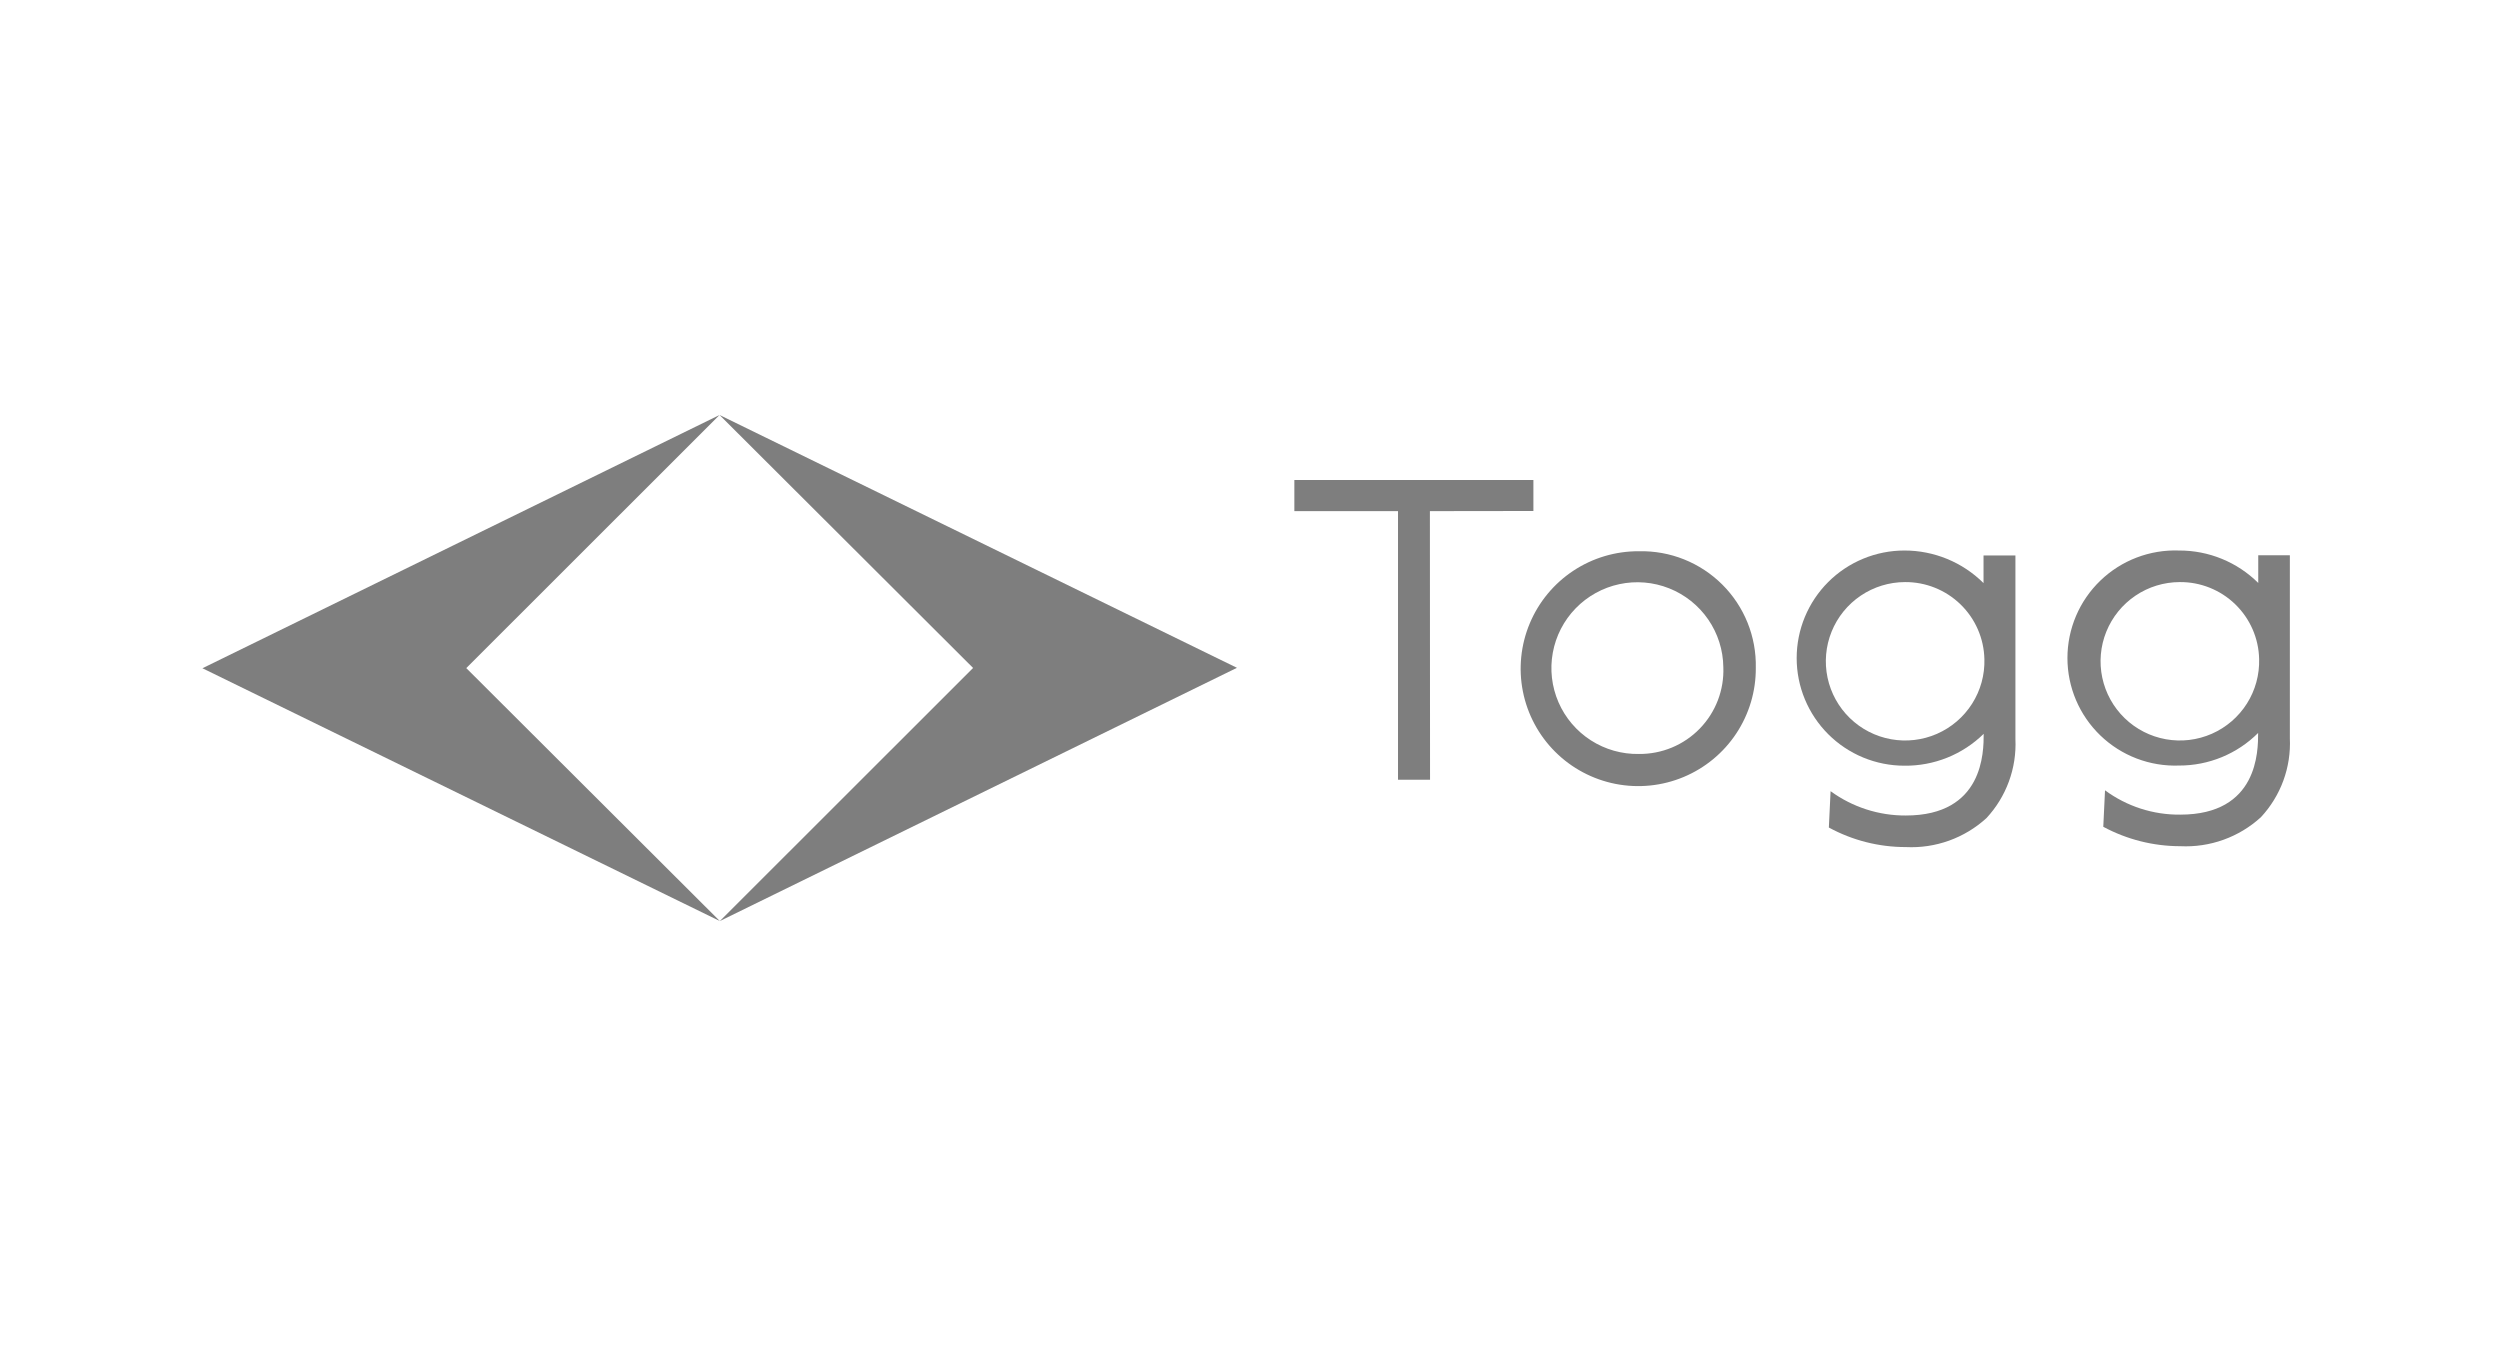 <svg width="247" height="133" viewBox="0 0 247 133" fill="none" xmlns="http://www.w3.org/2000/svg">
<mask id="mask0_2015_1059" style="mask-type:alpha" maskUnits="userSpaceOnUse" x="0" y="0" width="247" height="133">
<rect width="247" height="133" fill="#D9D9D9"/>
</mask>
<g mask="url(#mask0_2015_1059)">
</g>
<g clip-path="url(#clip0_2015_1059)">
<path d="M71.091 41.001L20 66.023L71.119 91.001L46.068 66.008L71.091 41.001Z" fill="#7E7E7E"/>
<path d="M71.091 41.001L122.21 65.98L71.119 91.001L96.142 65.994L71.091 41.001Z" fill="#7E7E7E"/>
<path d="M196.058 65.121C196.102 66.677 195.68 68.21 194.845 69.524C194.011 70.839 192.803 71.875 191.377 72.501C189.951 73.127 188.37 73.313 186.837 73.037C185.303 72.761 183.888 72.035 182.77 70.951C181.652 69.867 180.883 68.475 180.561 66.952C180.24 65.429 180.38 63.845 180.963 62.403C181.547 60.96 182.548 59.724 183.84 58.852C185.131 57.981 186.652 57.514 188.21 57.51C190.257 57.495 192.227 58.284 193.696 59.709C195.165 61.133 196.013 63.077 196.058 65.121ZM195.973 54.878V57.61C193.896 55.545 191.083 54.387 188.152 54.391C186.755 54.391 185.371 54.666 184.08 55.201C182.788 55.735 181.616 56.518 180.627 57.505C179.64 58.492 178.856 59.664 178.321 60.953C177.786 62.243 177.511 63.625 177.511 65.021C177.511 66.417 177.786 67.799 178.321 69.089C178.856 70.379 179.64 71.55 180.627 72.537C181.616 73.524 182.788 74.307 184.08 74.842C185.371 75.376 186.755 75.651 188.152 75.651C189.602 75.668 191.04 75.398 192.385 74.858C193.728 74.318 194.953 73.518 195.987 72.503C195.987 74.292 195.987 80.572 188.296 80.572C185.625 80.586 183.02 79.743 180.862 78.169L180.691 81.76C183.023 83.03 185.638 83.694 188.296 83.691C189.747 83.763 191.197 83.547 192.565 83.056C193.931 82.565 195.187 81.808 196.26 80.83C197.231 79.785 197.985 78.557 198.476 77.219C198.969 75.88 199.189 74.457 199.124 73.033V54.878H195.973Z" fill="#7E7E7E"/>
<path d="M223.202 65.106C223.247 66.662 222.827 68.197 221.995 69.513C221.163 70.829 219.957 71.868 218.53 72.496C217.104 73.124 215.523 73.313 213.989 73.038C212.455 72.764 211.038 72.039 209.918 70.955C208.799 69.872 208.029 68.48 207.705 66.957C207.383 65.434 207.521 63.849 208.105 62.406C208.689 60.962 209.69 59.725 210.982 58.853C212.272 57.981 213.794 57.513 215.353 57.51C217.398 57.49 219.369 58.277 220.838 59.699C222.308 61.121 223.157 63.063 223.202 65.106ZM223.115 54.863V57.596C222.087 56.575 220.867 55.766 219.524 55.216C218.183 54.666 216.745 54.386 215.295 54.391C213.865 54.339 212.44 54.575 211.104 55.085C209.769 55.595 208.549 56.369 207.519 57.361C206.489 58.352 205.67 59.541 205.11 60.856C204.551 62.171 204.263 63.585 204.263 65.013C204.263 66.442 204.551 67.856 205.11 69.171C205.67 70.486 206.489 71.675 207.519 72.666C208.549 73.658 209.769 74.432 211.104 74.942C212.44 75.452 213.865 75.688 215.295 75.636C216.744 75.639 218.18 75.357 219.52 74.804C220.859 74.252 222.077 73.441 223.102 72.417C223.102 74.205 223.102 80.486 215.41 80.486C212.737 80.514 210.127 79.67 207.976 78.082L207.804 81.687C210.142 82.945 212.755 83.603 215.41 83.605C216.86 83.676 218.312 83.461 219.678 82.969C221.045 82.478 222.302 81.722 223.374 80.743C224.345 79.699 225.1 78.472 225.592 77.133C226.084 75.794 226.303 74.371 226.238 72.946V54.863H223.115Z" fill="#7E7E7E"/>
<path d="M127.882 47.424V50.5H138.123V77.038H141.288L141.274 50.5L151.5 50.486V47.424H127.882Z" fill="#7E7E7E"/>
<path d="M161.928 74.492C160.247 74.523 158.593 74.054 157.178 73.145C155.763 72.237 154.651 70.929 153.981 69.388C153.311 67.846 153.114 66.141 153.416 64.488C153.717 62.835 154.503 61.309 155.674 60.103C156.846 58.897 158.349 58.065 159.994 57.714C161.639 57.362 163.352 57.506 164.914 58.128C166.477 58.75 167.821 59.821 168.773 61.206C169.725 62.592 170.245 64.228 170.265 65.908C170.31 67.025 170.126 68.14 169.726 69.185C169.327 70.229 168.718 71.182 167.938 71.985C167.16 72.787 166.224 73.424 165.191 73.855C164.158 74.285 163.048 74.502 161.928 74.492ZM161.928 54.463C159.624 54.449 157.368 55.119 155.447 56.389C153.526 57.659 152.026 59.472 151.138 61.596C150.251 63.719 150.014 66.059 150.462 68.316C150.909 70.574 152.018 72.648 153.648 74.274C155.278 75.901 157.357 77.006 159.617 77.45C161.878 77.894 164.219 77.656 166.346 76.766C168.471 75.877 170.283 74.377 171.552 72.456C172.821 70.535 173.49 68.281 173.473 65.979C173.506 64.457 173.23 62.943 172.662 61.53C172.093 60.117 171.243 58.833 170.165 57.757C169.086 56.681 167.8 55.834 166.384 55.267C164.968 54.701 163.453 54.428 161.928 54.463Z" fill="#7E7E7E"/>
</g>
<defs>
<clipPath id="clip0_2015_1059">
<rect width="206.253" height="50.001" fill="white" transform="translate(20 41)"/>
</clipPath>
</defs>
</svg>
